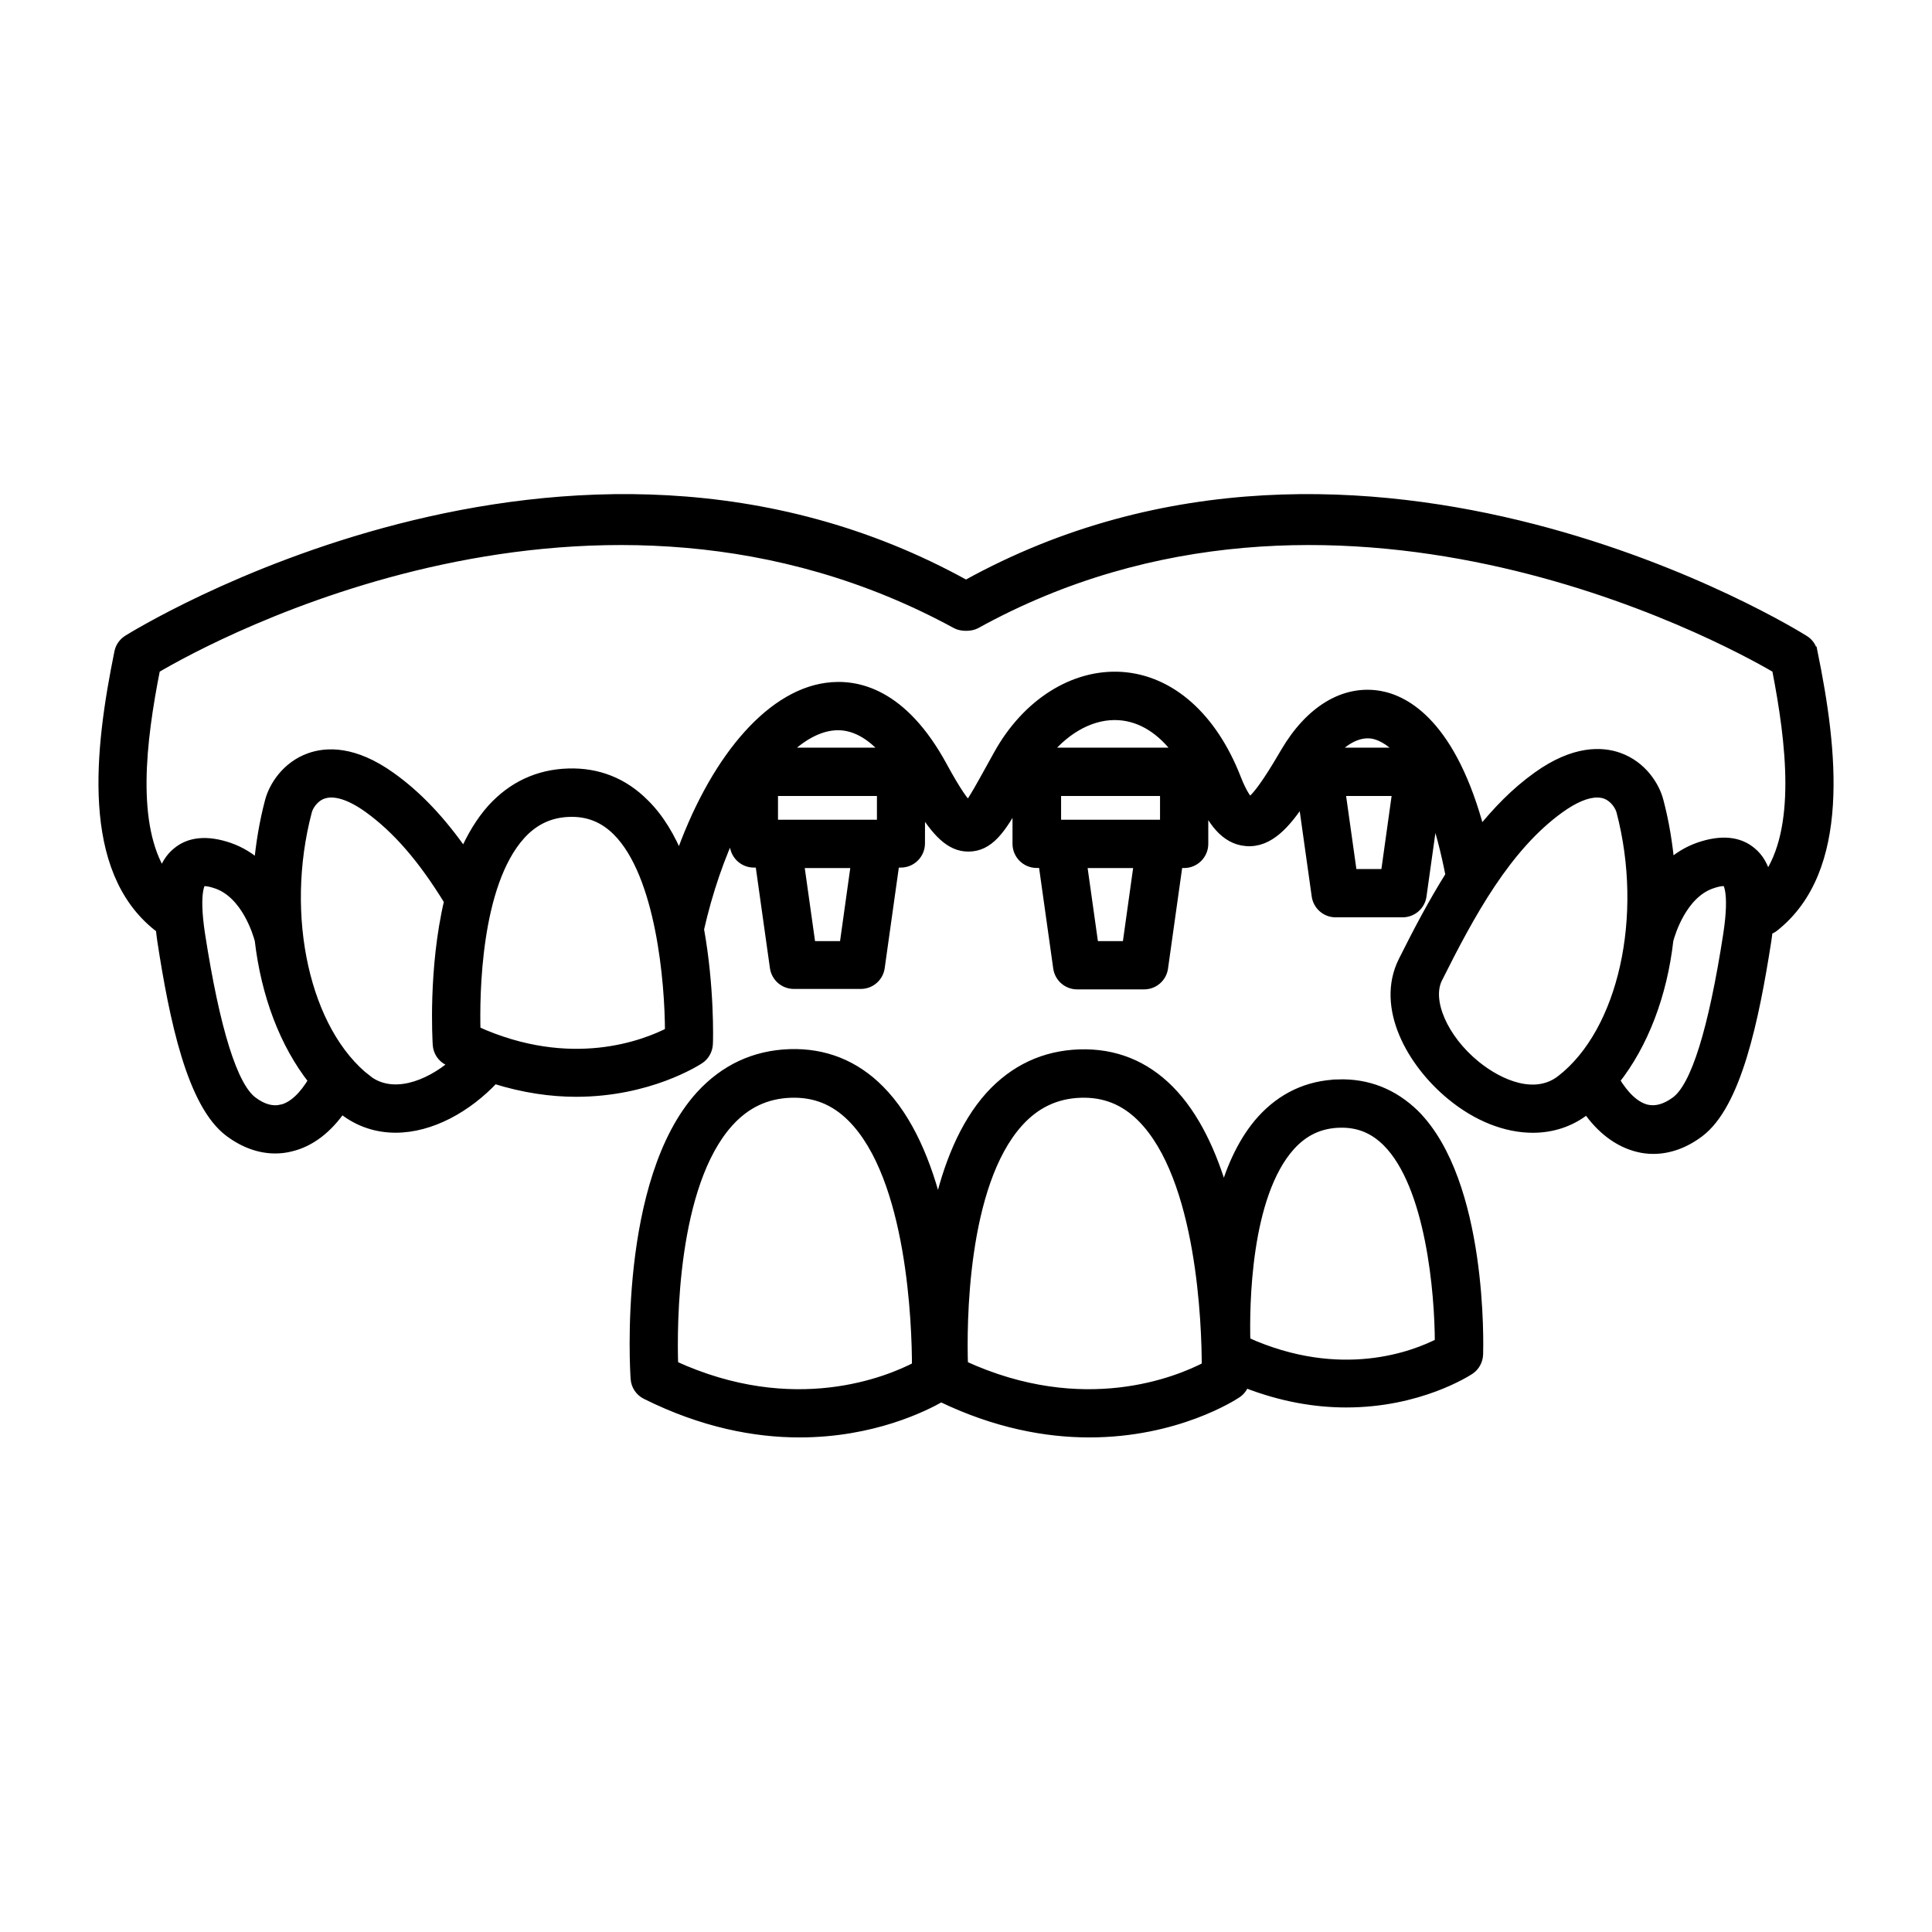 <?xml version="1.0" encoding="UTF-8"?> <svg xmlns="http://www.w3.org/2000/svg" viewBox="0 0 100 100" fill-rule="evenodd"><path d="m69.25 56.121c-1.551 0.051-2.879 0.672-3.941 1.84-0.922 1.02-1.551 2.391-1.969 3.828-0.59-2.059-1.48-4.019-2.82-5.371-1.281-1.289-2.84-1.91-4.641-1.852-1.82 0.059-3.379 0.789-4.629 2.16-1.371 1.52-2.199 3.672-2.691 5.859-0.578-2.352-1.512-4.648-3.039-6.18-1.281-1.289-2.852-1.91-4.641-1.852-1.82 0.059-3.379 0.789-4.629 2.16-4 4.422-3.391 14.23-3.359 14.641 0.02 0.352 0.23 0.672 0.551 0.828 2.949 1.469 5.648 1.969 7.941 1.969 3.781 0 6.449-1.34 7.328-1.84 2.84 1.371 5.449 1.84 7.672 1.84 4.512 0 7.449-1.91 7.629-2.031 0.199-0.129 0.34-0.328 0.41-0.559 1.93 0.762 3.699 1.039 5.262 1.039 3.769 0 6.238-1.602 6.391-1.699 0.27-0.18 0.43-0.48 0.441-0.801 0.012-0.359 0.25-8.891-3.301-12.43-1.105-1.07-2.426-1.602-3.965-1.551zm-34.398 14.551c-0.07-2.09-0.059-9.352 2.871-12.59 0.879-0.969 1.93-1.469 3.211-1.512 1.238-0.039 2.269 0.371 3.16 1.262 3.121 3.121 3.359 10.781 3.359 12.898-1.453 0.758-6.352 2.82-12.602-0.059zm15 0c-0.07-2.09-0.059-9.352 2.871-12.59 0.879-0.969 1.93-1.469 3.211-1.512 1.23-0.039 2.269 0.371 3.16 1.262 3.121 3.121 3.359 10.781 3.359 12.898-1.453 0.758-6.352 2.82-12.602-0.059zm14.617-1.223c-0.051-1.84 0-7.578 2.328-10.148 0.691-0.762 1.52-1.148 2.519-1.18 0.98-0.031 1.781 0.289 2.481 0.988 2.25 2.25 2.719 7.828 2.719 10.398-1.266 0.652-5.094 2.184-10.047-0.059z" stroke-width="0.5" stroke="black"></path><path d="m93.828 33.77c-0.051-0.27-0.211-0.5-0.441-0.641-0.227-0.148-22.785-14.27-43.387-2.848-20.602-11.422-43.16 2.699-43.391 2.84-0.23 0.148-0.391 0.379-0.441 0.641-1.031 5.059-1.738 11.238 2.012 14.199 0.039 0.031 0.09 0.051 0.129 0.07 0.02 0.211 0.051 0.422 0.078 0.641 0.629 4.09 1.539 8.469 3.481 9.922 0.762 0.57 1.57 0.859 2.379 0.859 0.27 0 0.539-0.031 0.809-0.102 1-0.238 1.891-0.922 2.621-1.98 0.031 0.031 0.059 0.059 0.09 0.078 0.828 0.648 1.762 0.93 2.711 0.93 1.828 0 3.711-1.051 5.102-2.539 1.539 0.488 2.969 0.68 4.238 0.68 3.769 0 6.238-1.602 6.391-1.699 0.27-0.18 0.43-0.48 0.441-0.801 0.012-0.199 0.078-2.93-0.461-5.922 0.449-1.98 1.078-3.789 1.828-5.352v0.91c0 0.551 0.449 1 1 1h0.32l0.762 5.422c0.07 0.488 0.488 0.859 0.988 0.859h3.469c0.5 0 0.922-0.371 0.988-0.859l0.762-5.422h0.32c0.551 0 1-0.449 1-1l0.004-1.957c0.84 1.379 1.559 2.129 2.488 2.129 1.078 0 1.691-0.898 2.539-2.422v2.269c0 0.551 0.449 1 1 1l0.344 0.004 0.762 5.422c0.07 0.488 0.488 0.859 0.988 0.859h3.469c0.5 0 0.922-0.371 0.988-0.859l0.762-5.422h0.32c0.551 0 1-0.449 1-1v-2.238c0.422 0.949 1.078 2.012 2.211 2.102 1.18 0.102 2.07-0.91 2.93-2.231l0.711 5.059c0.07 0.488 0.488 0.859 0.988 0.859h3.469c0.5 0 0.922-0.371 0.988-0.859l0.613-4.371c0.32 0.891 0.609 1.969 0.871 3.301-0.898 1.43-1.691 2.941-2.441 4.441-1.199 2.391 0.449 5.281 2.481 6.949 1.359 1.121 2.852 1.691 4.231 1.691 0.988 0 1.93-0.301 2.711-0.91 0.031-0.031 0.059-0.059 0.09-0.078 0.73 1.059 1.629 1.73 2.621 1.98 0.27 0.07 0.539 0.102 0.809 0.102 0.809 0 1.621-0.289 2.379-0.859 1.93-1.449 2.84-5.828 3.481-9.922 0.031-0.191 0.051-0.371 0.07-0.551 0.109-0.039 0.23-0.09 0.328-0.172 3.742-2.961 3.031-9.152 2-14.203zm-79.25 23.652c-0.48 0.109-0.98-0.02-1.512-0.422-1.02-0.77-1.93-3.672-2.699-8.621-0.359-2.352 0.059-2.731 0.059-2.738 0.031-0.02 0.25-0.078 0.789 0.109 1.531 0.531 2.129 2.57 2.219 2.91 0.328 2.82 1.289 5.379 2.781 7.262-0.477 0.816-1.043 1.359-1.637 1.5zm4.422-1.531c-3.199-2.488-4.539-8.469-3.102-13.91 0.07-0.262 0.34-0.711 0.809-0.879 0.59-0.211 1.41 0.039 2.371 0.73 1.48 1.07 2.809 2.602 4.16 4.809-0.828 3.519-0.602 7.199-0.59 7.43 0.02 0.352 0.23 0.672 0.551 0.828 0.109 0.059 0.219 0.102 0.328 0.148-1.406 1.203-3.246 1.832-4.527 0.844zm5.621-2.531c-0.051-1.84 0-7.578 2.328-10.148 0.691-0.762 1.52-1.148 2.519-1.18 0.969-0.031 1.781 0.289 2.481 0.988 2.25 2.25 2.719 7.828 2.719 10.398-1.27 0.652-5.098 2.184-10.047-0.059zm15.398-10.68v-1.73h5.621v1.73zm0.582-3.731c0.789-0.781 1.621-1.27 2.43-1.379 1.129-0.16 2.102 0.488 2.859 1.379zm3.098 10.012h-1.73l-0.602-4.281h2.93zm10.973-6.281v-1.73h5.621v1.73zm-0.512-3.731c1.051-1.289 2.422-2.012 3.762-1.922 1.172 0.078 2.219 0.75 3.078 1.922zm4.18 10.012h-1.73l-0.602-4.281h2.93zm13.379-3.731h-1.73l-0.602-4.281h2.93zm-2.738-6.281c0.66-0.73 1.398-1.078 2.078-0.961 0.27 0.051 0.84 0.238 1.488 0.961zm7.391 16.191c-1.68-1.371-2.539-3.352-1.961-4.5 1.68-3.359 3.551-6.809 6.32-8.801 0.738-0.531 1.398-0.809 1.93-0.809 0.16 0 0.309 0.02 0.441 0.07 0.469 0.172 0.738 0.621 0.809 0.879 1.43 5.441 0.102 11.422-3.102 13.91-1.328 1.039-3.16 0.289-4.438-0.75zm13.07-6.762c-0.77 4.961-1.672 7.859-2.699 8.621-0.531 0.391-1.031 0.531-1.512 0.422-0.59-0.141-1.16-0.68-1.648-1.5 1.488-1.879 2.461-4.441 2.781-7.262 0.09-0.34 0.691-2.379 2.219-2.91 0.539-0.191 0.762-0.129 0.789-0.109 0.008 0 0.43 0.391 0.07 2.738zm2.008-2.91c-0.148-0.59-0.398-1.051-0.789-1.371-0.66-0.559-1.578-0.641-2.719-0.25-0.602 0.211-1.102 0.531-1.52 0.91-0.102-1.102-0.281-2.211-0.57-3.301-0.199-0.77-0.859-1.82-2.059-2.25-0.859-0.309-2.301-0.391-4.219 0.988-1.121 0.801-2.078 1.789-2.961 2.891-1.461-5.559-3.84-6.84-5.199-7.078-1.828-0.32-3.602 0.75-4.879 2.922-0.449 0.77-1.379 2.34-1.859 2.59-0.102-0.09-0.359-0.379-0.691-1.23-1.238-3.172-3.398-5.09-5.93-5.262-2.469-0.16-4.91 1.379-6.379 4.031l-0.422 0.762c-0.41 0.738-0.859 1.57-1.141 1.91-0.199-0.199-0.602-0.719-1.328-2.059-2.059-3.789-4.422-4.309-6.031-4.078-2.981 0.422-5.84 3.852-7.59 8.871-0.449-1.102-1.031-2.102-1.801-2.859-1.09-1.102-2.43-1.629-3.961-1.578-1.551 0.051-2.879 0.672-3.941 1.84-0.59 0.66-1.059 1.461-1.441 2.328-1.199-1.719-2.422-3.012-3.781-3.981-1.922-1.379-3.352-1.301-4.219-0.988-1.199 0.43-1.859 1.48-2.059 2.25-0.289 1.09-0.469 2.199-0.57 3.301-0.422-0.379-0.922-0.699-1.52-0.91-1.141-0.391-2.059-0.309-2.719 0.25-0.34 0.281-0.578 0.66-0.738 1.16-1.629-2.559-1.121-6.891-0.371-10.672 2.91-1.719 22.73-12.52 41.461-2.309 0.262 0.141 0.738 0.141 1 0 18.48-10.211 38.539 0.59 41.461 2.309 0.754 3.863 1.273 8.344-0.516 10.863z" stroke-width="0.5" stroke="black"></path></svg> 